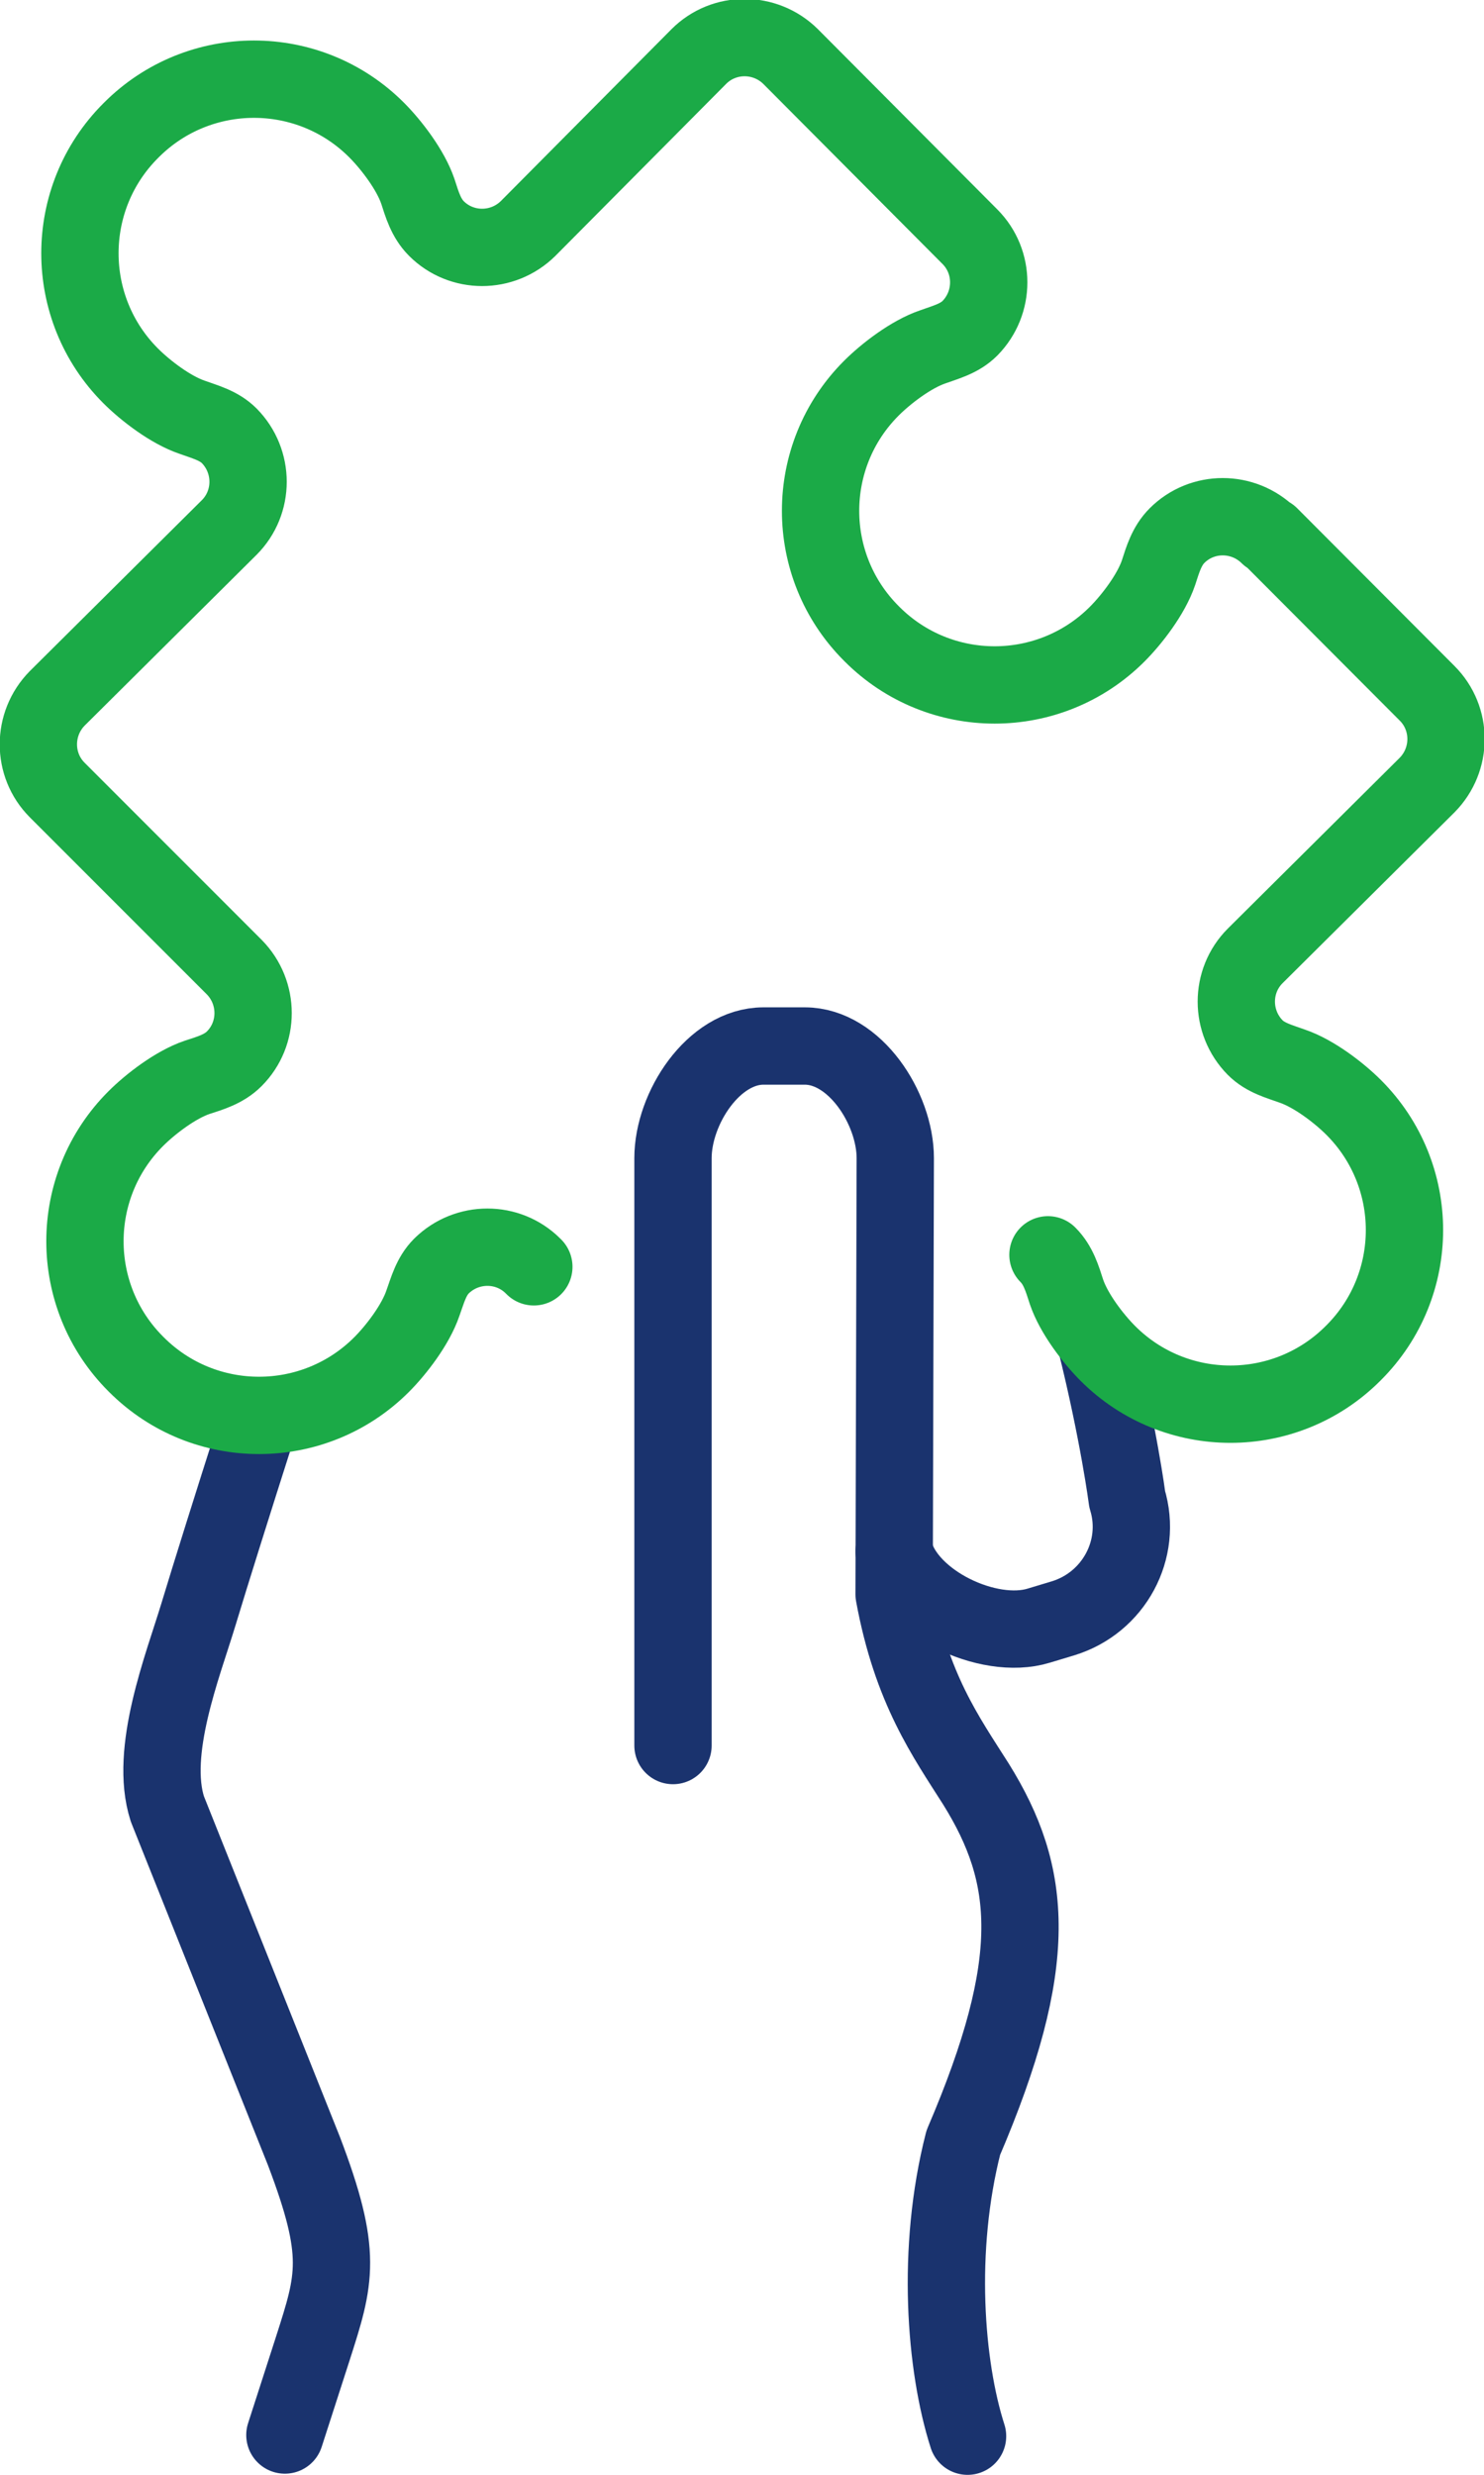 <?xml version="1.0" encoding="UTF-8"?><svg id="b" xmlns="http://www.w3.org/2000/svg" viewBox="0 0 38.39 64"><g id="c"><path d="m23.13,40.12c.34,1.31,2.43,2.32,3.74,1.92l.63-.19c1.31-.4,2.06-1.78,1.66-3.08,0,0-.22-1.7-.82-4.11" style="fill:none; stroke:#1a336e; stroke-linecap:round; stroke-linejoin:round; stroke-width:2px;"/><path d="m7.37,62.97l.72-2.23c.58-1.81.79-2.44-.23-5.12l-3.53-8.84c-.48-1.49.4-3.7.8-5.02.33-1.09.88-2.84,1.49-4.75" style="fill:none; stroke:#1a336e; stroke-linecap:round; stroke-linejoin:round; stroke-width:2px;"/><path d="m13.81,32.76l-.02-.02c-.65-.65-1.71-.65-2.37,0-.27.27-.36.63-.48.96-.19.56-.69,1.21-1.07,1.59-1.75,1.75-4.59,1.75-6.34,0l-.02-.02c-1.75-1.75-1.75-4.59,0-6.34.38-.38,1.03-.88,1.59-1.07.34-.11.69-.21.96-.48.65-.65.65-1.71,0-2.37h0s-4.58-4.58-4.58-4.58c-.65-.65-.65-1.71,0-2.37l4.45-4.42c.65-.65.65-1.71,0-2.37-.27-.27-.63-.36-.96-.48-.56-.19-1.21-.69-1.59-1.07-1.75-1.75-1.75-4.59,0-6.34l.02-.02c1.75-1.75,4.59-1.75,6.34,0,.38.38.88,1.03,1.07,1.59.11.34.21.69.48.96.65.65,1.71.65,2.37,0l4.42-4.45c.65-.65,1.71-.65,2.37,0l4.64,4.66c.65.65.65,1.71,0,2.37-.27.27-.63.36-.96.48-.56.19-1.21.69-1.59,1.07-1.75,1.75-1.75,4.59,0,6.34l.02.02c1.75,1.75,4.59,1.75,6.34,0,.38-.38.88-1.03,1.07-1.59.11-.34.21-.69.48-.96.65-.65,1.71-.65,2.37,0h.03s4.07,4.08,4.07,4.08c.65.65.65,1.71,0,2.37l-4.45,4.42c-.65.65-.65,1.71,0,2.37.27.27.63.36.96.48.56.19,1.21.69,1.59,1.07,1.75,1.75,1.75,4.59,0,6.34l-.02.02c-1.75,1.75-4.59,1.75-6.34,0-.38-.38-.88-1.03-1.07-1.59-.11-.34-.21-.69-.48-.96" style="fill:none; stroke:#1baa47; stroke-linecap:round; stroke-linejoin:round; stroke-width:2px;"/><path d="m25.03,63c-.58-1.81-.82-4.82-.11-7.59,2.01-4.69,1.79-6.92.33-9.27-.78-1.23-1.67-2.46-2.12-4.91l.03-11.28c0-1.29-1.05-2.9-2.34-2.9h-1.07c-1.29,0-2.34,1.61-2.34,2.9v15.19" style="fill:none; stroke:#1a336e; stroke-linecap:round; stroke-linejoin:round; stroke-width:2px;"/></g></svg>